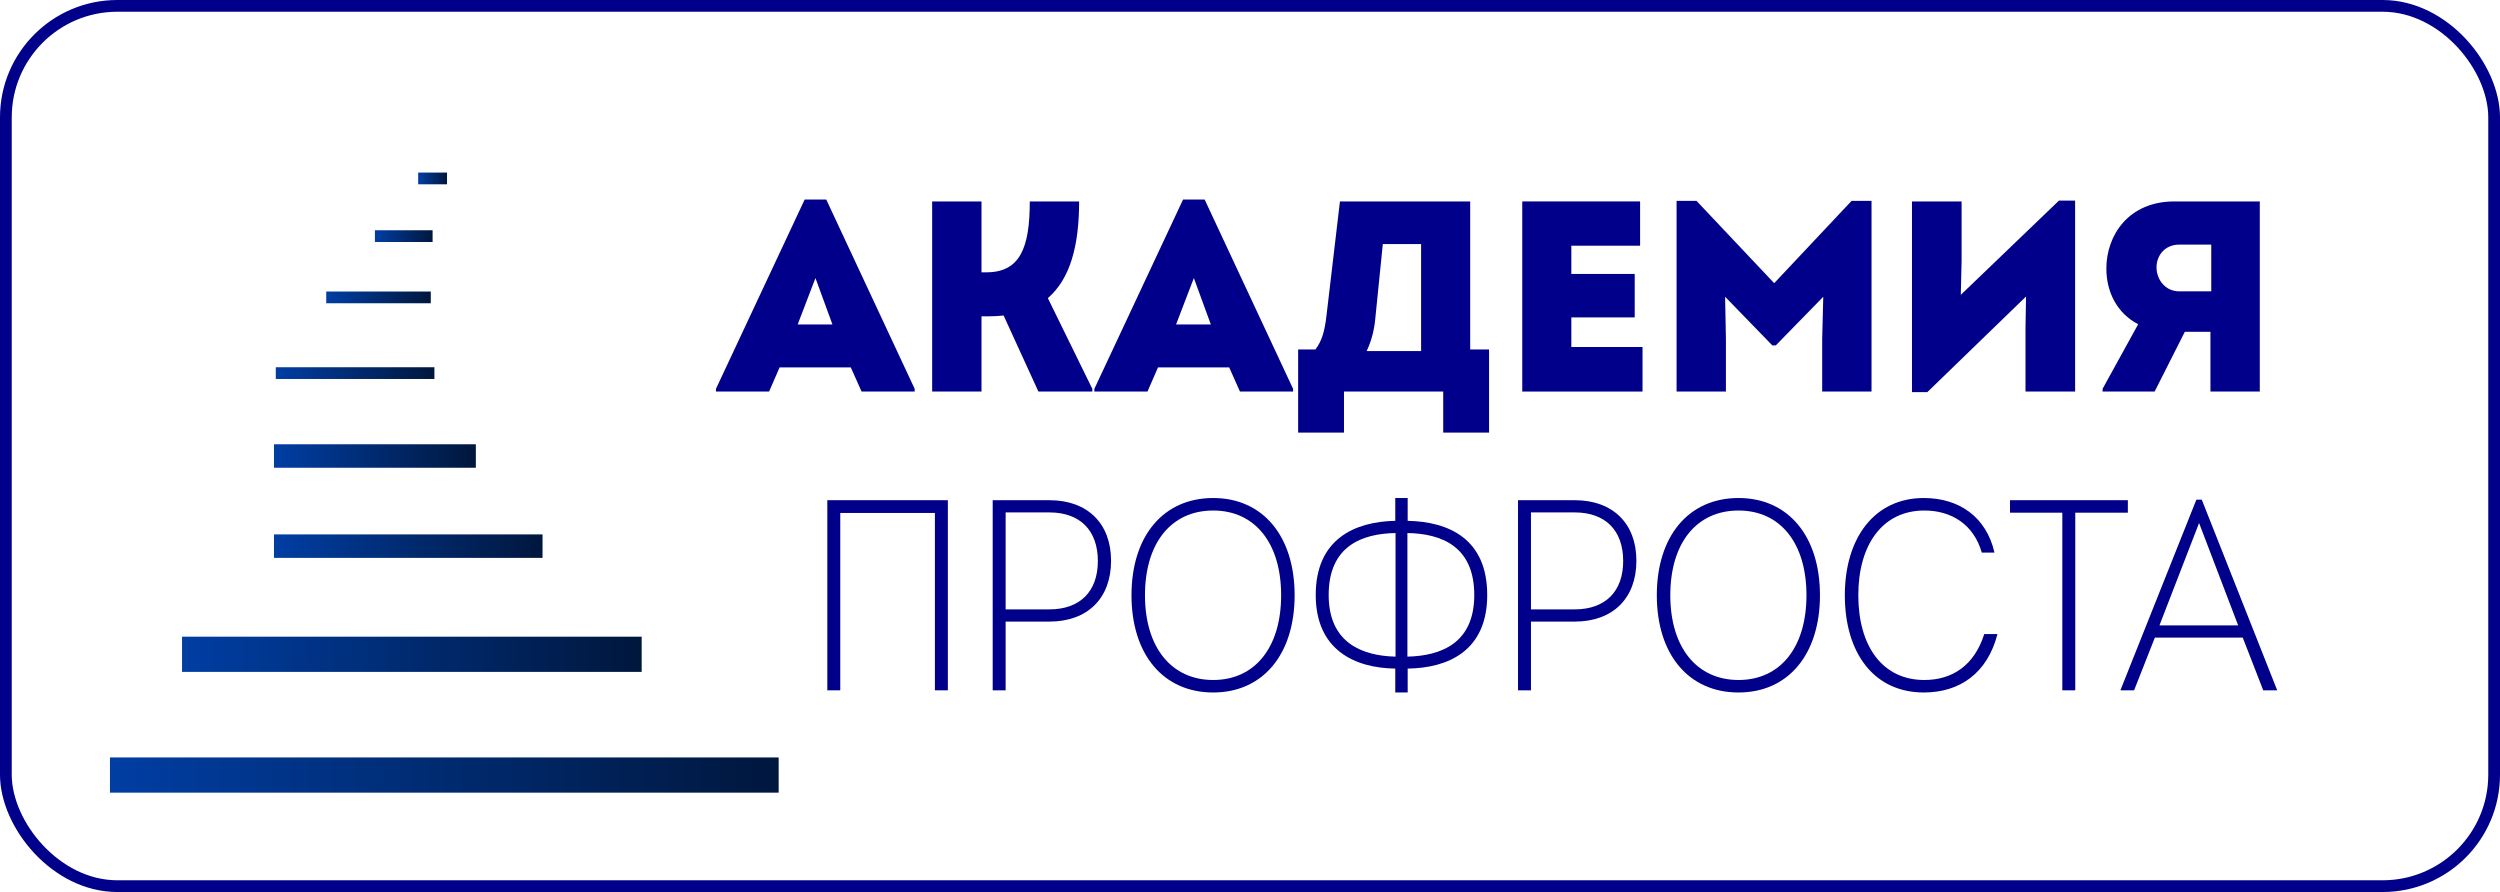 <?xml version="1.0" encoding="UTF-8"?> <svg xmlns="http://www.w3.org/2000/svg" width="213" height="76" viewBox="0 0 213 76" fill="none"><path d="M9.368 66.034H66.342" stroke="url(#paint0_linear_46_1740)" stroke-width="3"></path><path d="M15.511 55.745H54.671" stroke="url(#paint1_linear_46_1740)" stroke-width="3"></path><path d="M23.343 46.531H46.224" stroke="url(#paint2_linear_46_1740)" stroke-width="2"></path><path d="M23.343 38.852H40.542" stroke="url(#paint3_linear_46_1740)" stroke-width="2"></path><path d="M23.497 31.789H37.011" stroke="url(#paint4_linear_46_1740)"></path><path d="M27.796 25.338H36.703" stroke="url(#paint5_linear_46_1740)"></path><path d="M31.943 20.118H36.857" stroke="url(#paint6_linear_46_1740)"></path><path d="M35.628 15.203H38.085" stroke="url(#paint7_linear_46_1740)"></path><path d="M70.396 17L77.931 33.129V33.36H73.406L72.487 31.301H66.422L65.526 33.36H61V33.129L68.558 17H70.396ZM69.477 23.688L67.961 27.645H70.924L69.477 23.688Z" fill="#00008B"></path><path d="M89.276 25.4L93.066 33.129V33.36H88.472L85.508 26.881C85.094 26.927 84.681 26.95 84.245 26.95H83.624V33.36H79.42V17.162H83.624V23.202H84.038C86.909 23.202 87.737 21.119 87.737 17.162H91.941C91.941 20.934 91.183 23.757 89.276 25.4Z" fill="#00008B"></path><path d="M102.635 17L110.171 33.129V33.36H105.645L104.726 31.301H98.661L97.765 33.36H93.239V33.129L100.797 17H102.635ZM101.716 23.688L100.2 27.645H103.164L101.716 23.688Z" fill="#00008B"></path><path d="M125.26 29.774H126.868V36.855H122.962V33.36H114.508V36.855H110.602V29.774H112.073C112.601 29.079 112.854 28.293 113.015 26.904L114.163 17.162H125.26V29.774ZM117.816 20.795L117.173 27.159C117.081 28.131 116.851 29.033 116.438 29.912H121.078V20.795H117.816Z" fill="#00008B"></path><path d="M133.878 29.565H139.943V33.36H129.697V17.162H139.736V20.934H133.878V23.34H139.277V27.043H133.878V29.565Z" fill="#00008B"></path><path d="M157.754 17.116H159.454V33.36H155.25V28.871L155.342 25.284L151.298 29.426H151L146.979 25.284L147.048 28.871V33.36H142.844V17.116H144.544L151.16 24.127L157.754 17.116Z" fill="#00008B"></path><path d="M175.421 17.093H176.8V33.36H172.573V27.945L172.619 25.261L164.21 33.407H162.901V17.162H167.128V22.253L167.059 25.122L175.421 17.093Z" fill="#00008B"></path><path d="M185.251 17.162H192.534V33.36H188.33V28.269H186.147L183.574 33.36H179.14V33.129L182.173 27.622C180.381 26.696 179.462 24.891 179.462 22.878C179.462 20.031 181.369 17.162 185.251 17.162ZM185.665 20.841C184.447 20.841 183.735 21.767 183.735 22.785C183.735 23.803 184.47 24.822 185.665 24.822H188.399V20.841H185.665Z" fill="#00008B"></path><path d="M70.488 58.815V42.617H80.757V58.815H79.654V43.704H71.591V58.815H70.488Z" fill="#00008B"></path><path d="M89.402 42.617C92.664 42.617 94.663 44.607 94.663 47.777C94.663 50.97 92.664 52.96 89.402 52.96H85.68V58.815H84.577V42.617H89.402ZM89.402 51.919C92.021 51.919 93.537 50.392 93.537 47.8C93.537 45.185 92.021 43.658 89.402 43.658H85.68V51.919H89.402Z" fill="#00008B"></path><path d="M103.364 59C99.114 59 96.403 55.76 96.403 50.716C96.403 45.671 99.114 42.431 103.364 42.431C107.591 42.431 110.302 45.671 110.302 50.716C110.302 55.76 107.591 59 103.364 59ZM103.364 57.935C106.925 57.935 109.153 55.159 109.153 50.716C109.153 46.273 106.925 43.496 103.364 43.496C99.78 43.496 97.552 46.273 97.552 50.716C97.552 55.159 99.803 57.935 103.364 57.935Z" fill="#00008B"></path><path d="M126.711 50.693C126.711 55.459 123.38 56.917 119.934 56.964V59H118.877V56.964C115.408 56.917 112.1 55.367 112.1 50.693C112.1 45.949 115.385 44.445 118.877 44.375V42.431H119.934V44.375C123.426 44.445 126.711 45.903 126.711 50.693ZM113.203 50.693C113.203 54.788 116.074 55.876 118.9 55.946V45.416C116.029 45.463 113.203 46.527 113.203 50.693ZM119.911 55.946C122.806 55.876 125.608 54.788 125.608 50.693C125.608 46.527 122.783 45.463 119.911 45.416V55.946Z" fill="#00008B"></path><path d="M134.16 42.617C137.422 42.617 139.421 44.607 139.421 47.777C139.421 50.97 137.422 52.96 134.16 52.96H130.438V58.815H129.335V42.617H134.16ZM134.16 51.919C136.779 51.919 138.295 50.392 138.295 47.8C138.295 45.185 136.779 43.658 134.16 43.658H130.438V51.919H134.16Z" fill="#00008B"></path><path d="M148.122 59C143.872 59 141.161 55.76 141.161 50.716C141.161 45.671 143.872 42.431 148.122 42.431C152.349 42.431 155.06 45.671 155.06 50.716C155.06 55.76 152.349 59 148.122 59ZM148.122 57.935C151.683 57.935 153.911 55.159 153.911 50.716C153.911 46.273 151.683 43.496 148.122 43.496C144.538 43.496 142.31 46.273 142.31 50.716C142.31 55.159 144.561 57.935 148.122 57.935Z" fill="#00008B"></path><path d="M163.911 59C159.684 59 157.18 55.668 157.18 50.716C157.18 45.856 159.684 42.431 163.911 42.431C166.851 42.431 169.218 43.982 169.93 47.083H168.85C168.161 44.676 166.254 43.496 163.957 43.496C160.35 43.496 158.328 46.458 158.328 50.716C158.328 55.043 160.373 57.935 163.957 57.935C166.323 57.935 168.207 56.709 169.057 54.025H170.183C169.333 57.334 166.989 59 163.911 59Z" fill="#00008B"></path><path d="M181.293 42.617V43.681H176.813V58.815H175.71V43.681H171.253V42.617H181.293Z" fill="#00008B"></path><path d="M187.59 42.57L194 58.769V58.815H192.828L191.082 54.326H183.593L181.824 58.815H180.675V58.769L187.131 42.57H187.59ZM187.361 44.56L183.984 53.284H190.692L187.361 44.56Z" fill="#00008B"></path><rect x="0.5" y="0.5" width="212" height="75" rx="9.5" stroke="#00008B"></rect><defs><linearGradient id="paint0_linear_46_1740" x1="9.368" y1="66.534" x2="66.342" y2="66.534" gradientUnits="userSpaceOnUse"><stop stop-color="#003EA3"></stop><stop offset="1" stop-color="#00173D"></stop></linearGradient><linearGradient id="paint1_linear_46_1740" x1="15.511" y1="56.245" x2="54.671" y2="56.245" gradientUnits="userSpaceOnUse"><stop stop-color="#003EA3"></stop><stop offset="1" stop-color="#00173D"></stop></linearGradient><linearGradient id="paint2_linear_46_1740" x1="23.343" y1="47.031" x2="46.224" y2="47.031" gradientUnits="userSpaceOnUse"><stop stop-color="#003EA3"></stop><stop offset="1" stop-color="#00173D"></stop></linearGradient><linearGradient id="paint3_linear_46_1740" x1="23.343" y1="39.352" x2="40.542" y2="39.352" gradientUnits="userSpaceOnUse"><stop stop-color="#003EA3"></stop><stop offset="1" stop-color="#00173D"></stop></linearGradient><linearGradient id="paint4_linear_46_1740" x1="23.497" y1="32.289" x2="37.011" y2="32.289" gradientUnits="userSpaceOnUse"><stop stop-color="#003EA3"></stop><stop offset="1" stop-color="#00173D"></stop></linearGradient><linearGradient id="paint5_linear_46_1740" x1="27.796" y1="25.838" x2="36.703" y2="25.838" gradientUnits="userSpaceOnUse"><stop stop-color="#003EA3"></stop><stop offset="1" stop-color="#00173D"></stop></linearGradient><linearGradient id="paint6_linear_46_1740" x1="31.943" y1="20.618" x2="36.857" y2="20.618" gradientUnits="userSpaceOnUse"><stop stop-color="#003EA3"></stop><stop offset="1" stop-color="#00173D"></stop></linearGradient><linearGradient id="paint7_linear_46_1740" x1="35.628" y1="15.703" x2="38.085" y2="15.703" gradientUnits="userSpaceOnUse"><stop stop-color="#003EA3"></stop><stop offset="1" stop-color="#00173D"></stop></linearGradient></defs></svg> 